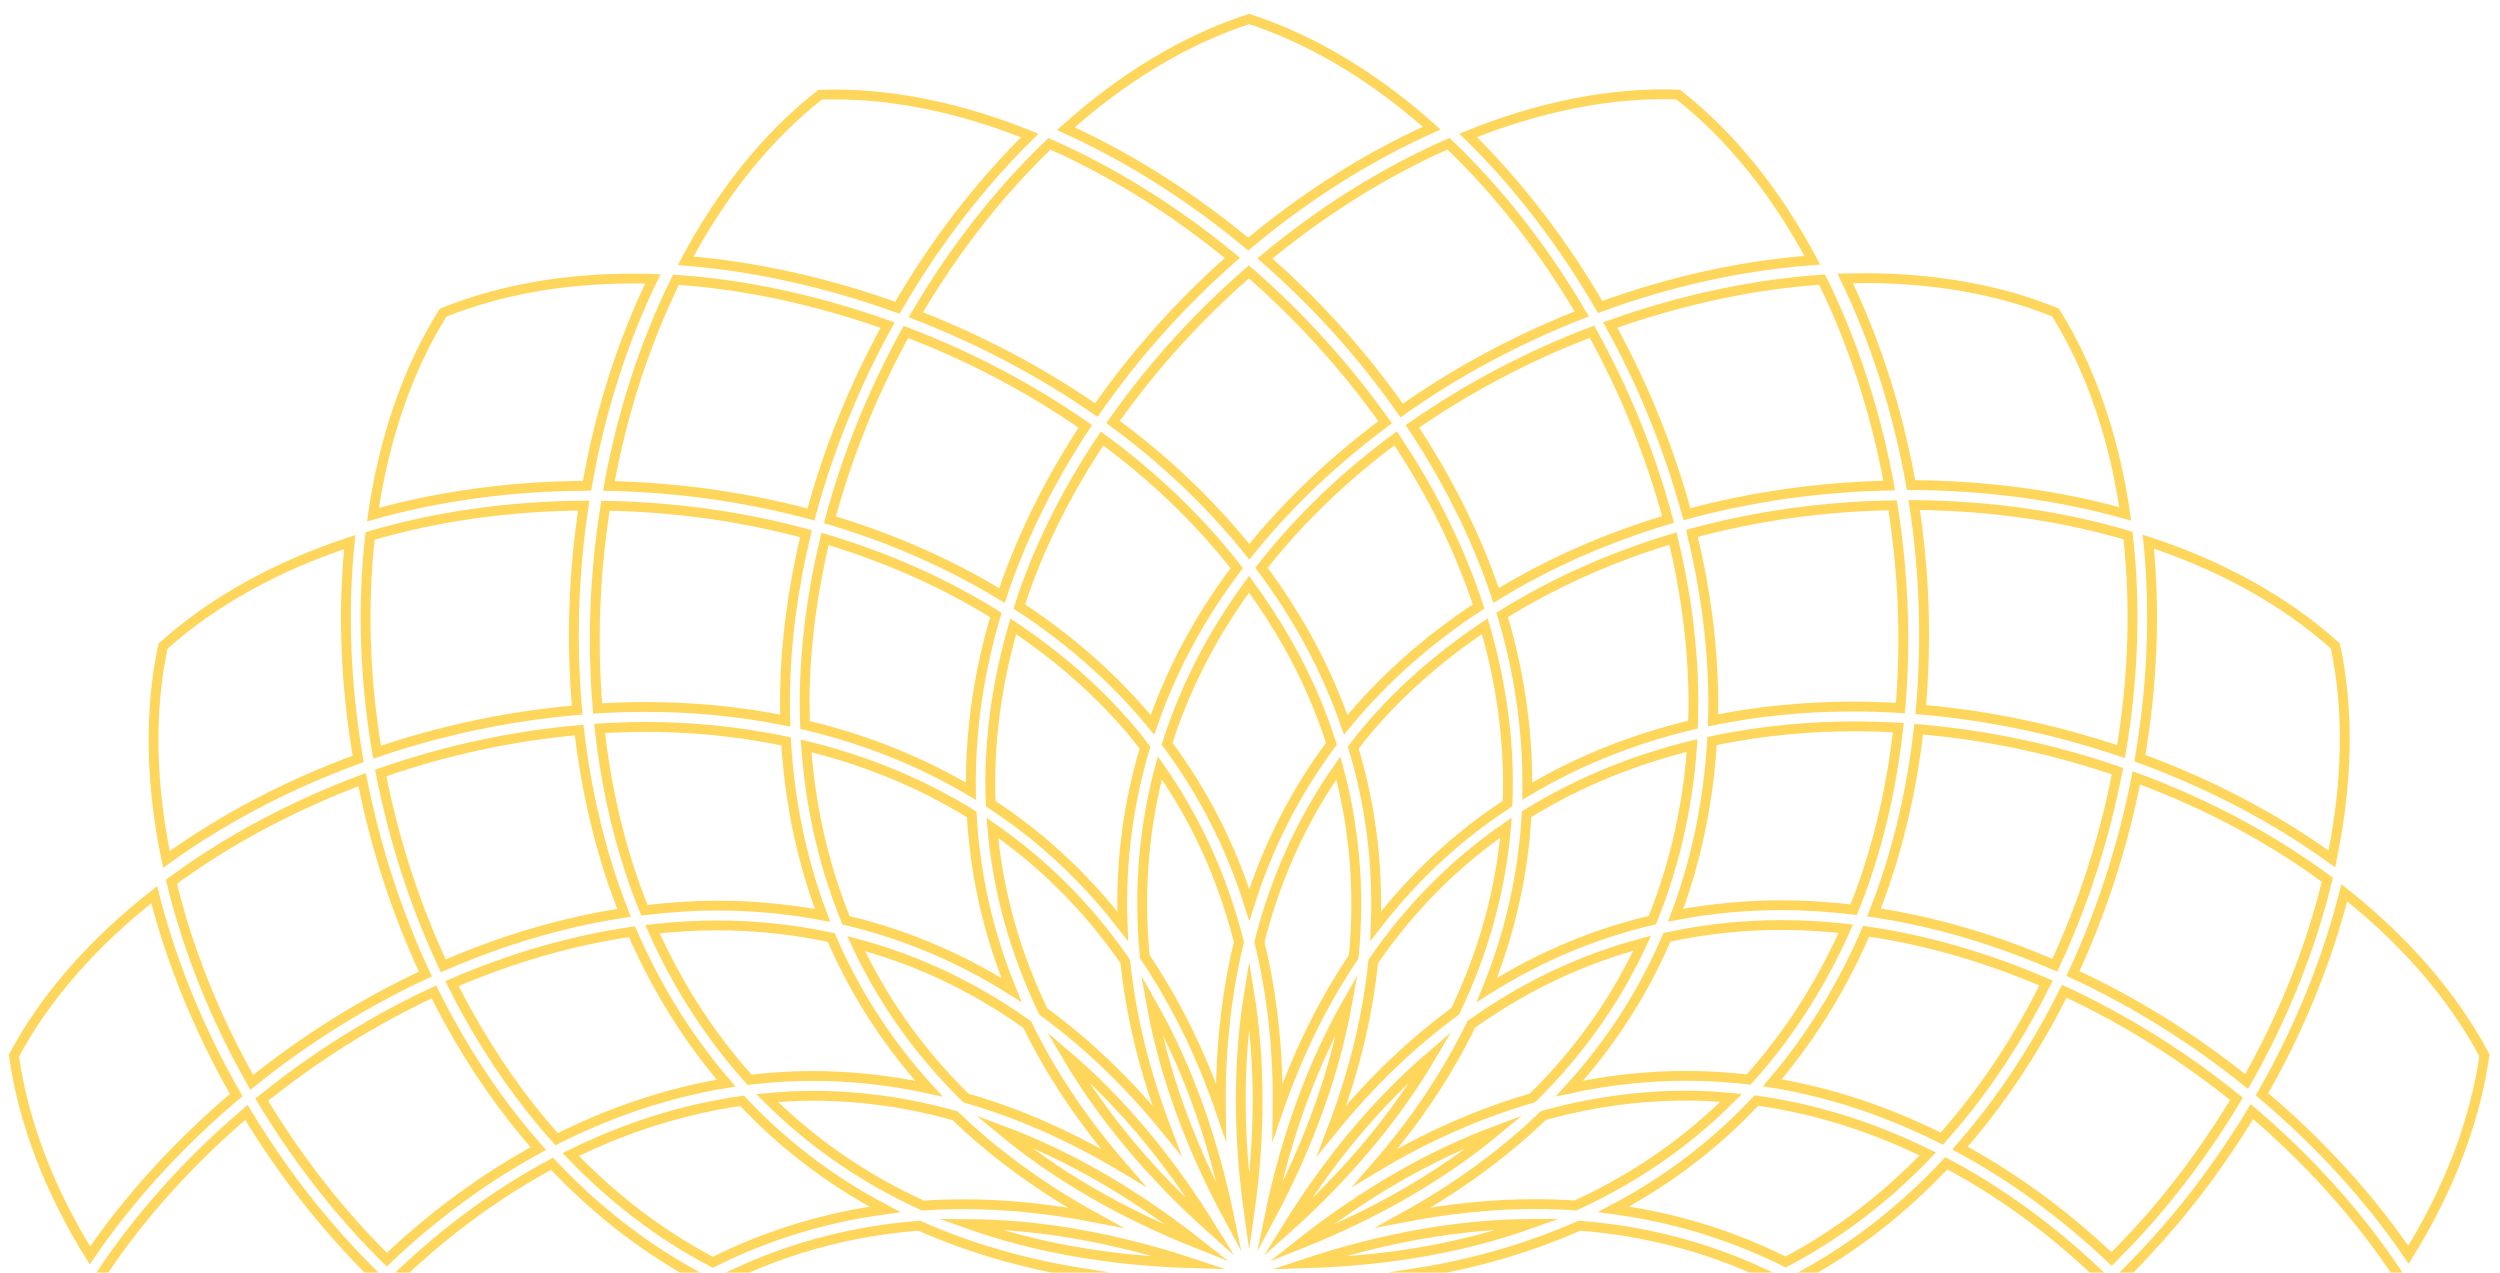 <?xml version="1.0" encoding="utf-8"?>
<!-- Generator: Adobe Illustrator 22.1.0, SVG Export Plug-In . SVG Version: 6.00 Build 0)  -->
<svg version="1.1" id="Layer_1" xmlns="http://www.w3.org/2000/svg" xmlns:xlink="http://www.w3.org/1999/xlink" x="0px" y="0px"
	 viewBox="0 0 1830 932" style="enable-background:new 0 0 1830 932;" xml:space="preserve">
<style type="text/css">
	.st0{display:none;fill:#E5773D;}
	.st1{clip-path:url(#SVGID_2_);}
	.st2{fill:none;stroke:#FFD65C;stroke-width:7.2;stroke-miterlimit:10;}
	.st3{clip-path:url(#SVGID_2_);fill:none;}
</style>
<rect x="1969" y="205" class="st0" width="156" height="129"/>
<g>
	<defs>
		<rect id="SVGID_1_" x="-0.5" y="-0.5" width="1831" height="932"/>
	</defs>
	<clipPath id="SVGID_2_">
		<use xlink:href="#SVGID_1_"  style="overflow:visible;"/>
	</clipPath>
	<g class="st1">
		<path class="st2" d="M524.7,677.4c-15.6,0-31.3,1-47.1,2.7c15.6,35.1,38.3,74,71.1,110.3c15.2-1.8,30.5-2.8,45.8-2.8
			c28.6,0,57.1,3.1,85.4,9.3c-32.5-35.7-55.4-73.4-71.4-110.6C578.9,679.9,550.6,677.4,524.7,677.4z"/>
		<path class="st2" d="M594.6,802.1c-11,0-22,0.7-33,1.7c29.9,29.9,67.3,57.4,114,78.7c10-0.7,20.1-1,30.3-1
			c30.9,0,62.8,3.3,95.5,9.7c-40.8-22.5-74.5-47.7-102.3-74.5C664.5,807,629.7,802.1,594.6,802.1z"/>
		<path class="st2" d="M521.8,924c39.1-19.6,81.3-32.7,126-38.7c-42.6-22.4-76.9-50-104.6-79.5c-42.7,6-84.9,19.3-125.4,39.3
			C449,877.6,483.8,904.1,521.8,924z"/>
		<path class="st2" d="M707.1,803.8c38.8,11.1,77.1,28,114.9,50.7c-30.4-35-53.3-70.1-70.1-104.5c-42-30-84.6-48.5-125.2-59.3
			C644.5,729,670.3,767.7,707.1,803.8z"/>
		<path class="st2" d="M821.9,1009.7c-37.7,22.7-76.1,39.5-114.8,50.7c-36.8,36.1-62.6,74.9-80.4,113.3
			c40.5-10.8,83.1-29.4,125.1-59.4C768.6,1079.9,791.5,1044.8,821.9,1009.7z"/>
		<path class="st2" d="M417.8,1019.5c40.5,19.9,82.7,33.2,125.4,39.1c27.7-29.5,62-57.2,104.6-79.6c-44.7-6-86.9-19-126-38.6
			C483.9,960.3,449,986.8,417.8,1019.5z"/>
		<path class="st2" d="M524.3,1187c26,0,54.5-2.5,84.4-9c15.9-37.2,38.8-75,71.3-110.7c-28.4,6.2-57,9.3-85.8,9.3
			c-15.1,0-30.3-1-45.4-2.7c-32.9,36.4-55.5,75.3-71,110.4C493.5,1186.1,509,1187,524.3,1187z"/>
		<path class="st2" d="M672.9,967c35-15.5,74.9-27.7,120.6-34.9c-45.7-7.2-85.6-19.3-120.6-34.9c-47.7,3.7-92.8,15.5-134.4,34.9
			C580.1,951.5,625.1,963.3,672.9,967z"/>
		<path class="st2" d="M823.7,1160.3c3.9-38.4,13.4-79.6,30.3-123.5c-29.1,35.9-59.5,64.4-90.2,86.9
			c-20.8,43.3-33.2,88.3-37.2,134.5C761.5,1234,794.9,1202.1,823.7,1160.3z"/>
		<path class="st2" d="M872.6,924.7C815.9,906,761.1,896.3,709.1,896C755.1,912.3,809.3,922.8,872.6,924.7z"/>
		<path class="st2" d="M872.6,939.4c-63.3,1.9-117.4,12.4-163.5,28.8C761.1,967.8,815.9,958.1,872.6,939.4z"/>
		<path class="st2" d="M887.4,964.2c-44.6,39.8-80.2,82.5-106.6,127.3C818,1059.8,854.1,1018.3,887.4,964.2z"/>
		<path class="st2" d="M594.3,1062.2c35.2,0,70.2-4.9,104.9-14.6c27.7-26.7,61.4-51.9,102.2-74.5c-32.7,6.3-64.7,9.7-95.7,9.7
			c-10.1,0-20.2-0.3-30.1-1c-46.7,21.3-84.1,48.8-114,78.8C572.5,1061.5,583.4,1062.2,594.3,1062.2z"/>
		<path class="st2" d="M842.7,734.3c8.7,48.7,26.8,101.6,57.5,158.4C887.2,829.6,867.3,777.4,842.7,734.3z"/>
		<path class="st2" d="M733.7,1036.5c48.8-18.2,96.9-46,144-83.2C818.7,976.8,771.4,1005.2,733.7,1036.5z"/>
		<path class="st2" d="M726.4,606c4,46.2,16.5,91.2,37.3,134.4c30.8,22.5,61.2,51,90.3,86.8c-16.8-43.8-26.3-85-30.3-123.4
			C794.9,662.1,761.4,630.2,726.4,606z"/>
		<path class="st2" d="M907,1174.5c-9.5-39-14-80.5-13.3-124.3c-14.4,42-33,79.8-55.7,113.5c-5,51.6,0.3,97.9,11.2,138.3
			C875.9,1263.9,895.2,1221.2,907,1174.5z"/>
		<path class="st2" d="M832.5,1324.4c2-2.5,3.8-5.1,5.8-7.6c-11.5-38.4-18.4-82.1-16.4-130.6c-19,24.6-40.4,46.8-64.3,66.2
			c-10.3,8.4-21.1,16.2-32.2,23.5c-1.7,42.5,3.9,86,16.7,129.8C776.6,1382.6,807.3,1355.4,832.5,1324.4z"/>
		<path class="st2" d="M914.6,1436.5c10.3-14.1,19.9-28.9,28.5-44.3c11.8-21.2,22.9-45.4,31.5-72.5c-26.5-35.6-46.7-75.1-60.2-118.1
			c-13.5,43-33.6,82.6-60.1,118.2c8.6,26.9,19.6,51,31.4,72C894.5,1407.3,904.2,1422.2,914.6,1436.5z"/>
		<path class="st2" d="M1238.8,1318.1c-2.6-38-10.7-82.3-29.2-127.7c-39.1-9.2-80.2-25.2-121.1-51c18.3,44.8,26.9,88.2,29.1,128.5
			C1157.9,1293,1199.8,1308.6,1238.8,1318.1z"/>
		<path class="st2" d="M1356.2,1332.1c11.2,0,22.5-0.4,33.8-1.1c-4.2-37.4-11.9-74-23.7-108.7c-2.6-7.8-5.7-15.9-9.1-24.4
			c-17.8,2.2-35.5,3.4-53,3.4c-24,0-50.1-2-77.4-7.2c17.2,45.6,24.5,89.6,26.7,127.4C1293.3,1329.8,1329.2,1332.1,1356.2,1332.1z"/>
		<path class="st2" d="M740.5,1139.5c-40.9,25.9-82,41.9-121,51.1c-18.5,45.5-26.5,89.8-29.1,127.8c38.9-9.6,80.8-25.2,121.1-50.3
			C713.7,1227.8,722.2,1184.4,740.5,1139.5z"/>
		<path class="st2" d="M1087.2,1405.7c12.7-43.9,18.2-87.3,16.5-129.8c-11.2-7.4-22.1-15.2-32.4-23.7c-23.8-19.4-45.2-41.5-64.2-66
			c2,48.6-4.8,92.2-16.3,130.6c1.9,2.4,3.6,4.9,5.6,7.3C1021.6,1355.2,1052.4,1382.4,1087.2,1405.7z"/>
		<path class="st2" d="M472.6,532.1c-11.2,0-22.5,0.4-33.7,1.1c4.1,37.3,11.9,74,23.7,108.7c2.6,7.8,5.7,16,9.1,24.4
			c17.8-2.1,35.5-3.4,53-3.4c24,0,50.1,2,77.4,7.2c-17.2-45.6-24.5-89.6-26.7-127.4C535.6,534.3,499.7,532.1,472.6,532.1z"/>
		<path class="st2" d="M842.7,1129.9c24.6-43.2,44.5-95.4,57.4-158.5C869.5,1028.3,851.4,1081.3,842.7,1129.9z"/>
		<path class="st2" d="M590.1,546c2.6,38,10.7,82.3,29.2,127.7c39.1,9.2,80.2,25.2,121.1,51c-18.3-44.8-26.9-88.2-29.1-128.5
			C671,571.1,629.1,555.5,590.1,546z"/>
		<path class="st2" d="M741.7,458.5c-12.7,43.9-18.2,87.3-16.5,129.8c11.2,7.4,22.1,15.2,32.5,23.7c23.8,19.4,45.2,41.5,64.1,66
			c-2-48.6,4.8-92.2,16.3-130.6c-1.9-2.4-3.6-4.9-5.5-7.3C807.3,509,776.5,481.7,741.7,458.5z"/>
		<path class="st2" d="M331.1,1144.6c43.3,18.7,87.7,31.6,131.7,37.9c15.1-35,37.1-74,68.7-110.9c-42.3-6.9-84-20.8-124.1-40.9
			c-24.5,27.5-46.7,58.9-66,94.1C337.8,1131.3,334.4,1137.9,331.1,1144.6z"/>
		<path class="st2" d="M340.9,739.2c19.5,35.5,41.8,67.1,66.5,94.7c40.1-20.2,81.8-34.1,124.1-41.1C499.8,756,477.8,717,462.6,682
			c-44,6.4-88.4,19.2-131.7,38C334.1,726.5,337.4,732.9,340.9,739.2z"/>
		<path class="st2" d="M472.4,1332.5c27.2,0,63.3-2.3,103.3-10.7c2.2-37.8,9.4-81.9,26.6-127.5c-27.5,5.2-53.7,7.3-77.9,7.3
			c-17.3,0-34.8-1.2-52.4-3.3c-3.3,8.2-6.3,16.1-8.8,23.7c-11.9,35-19.7,71.9-23.9,109.5C450.3,1332.1,461.3,1332.5,472.4,1332.5z"
			/>
		<path class="st2" d="M404.2,1012.7c30.7-32.8,64.9-59.7,102.1-80.5c-37.2-20.7-71.4-47.6-102.2-80.3
			c-38.9,20.8-76.1,47.9-110.5,80.5C328,964.9,365.2,992,404.2,1012.7z"/>
		<path class="st2" d="M990.8,1163.8c-22.7-33.7-41.3-71.5-55.7-113.5c0.7,43.7-3.8,85.3-13.3,124.2c11.8,46.7,31.2,89.4,57.9,127.6
			C990.6,1261.6,995.9,1215.4,990.8,1163.8z"/>
		<path class="st2" d="M1234.6,802c-35.2,0-70.2,4.9-104.9,14.6c-27.7,26.7-61.4,51.9-102.2,74.5c32.7-6.3,64.6-9.7,95.6-9.7
			c10.2,0,20.2,0.3,30.1,1c46.7-21.3,84.1-48.8,114-78.8C1256.4,802.6,1245.5,802,1234.6,802z"/>
		<path class="st2" d="M928.7,971.4c12.9,63.1,32.9,115.3,57.5,158.5C977.4,1081.2,959.4,1028.3,928.7,971.4z"/>
		<path class="st2" d="M956.3,924.7c63.3-1.9,117.5-12.4,163.5-28.8C1067.8,896.3,1012.9,906,956.3,924.7z"/>
		<path class="st2" d="M1006.9,854.4c37.7-22.7,76.1-39.5,114.8-50.7c36.8-36.1,62.6-74.9,80.4-113.3
			c-40.5,10.8-83.1,29.4-125.1,59.4C1060.2,784.3,1037.4,819.4,1006.9,854.4z"/>
		<path class="st2" d="M986.2,734.2c-24.6,43.2-44.5,95.4-57.4,158.5C959.4,835.8,977.4,782.9,986.2,734.2z"/>
		<path class="st2" d="M1156.1,897.2c-35,15.5-74.9,27.7-120.6,34.9c45.7,7.2,85.6,19.3,120.7,34.9c47.7-3.7,92.7-15.5,134.4-34.9
			C1248.8,912.6,1203.8,900.9,1156.1,897.2z"/>
		<path class="st2" d="M780.8,772.6c26.4,44.8,62,87.5,106.6,127.3C854.1,845.9,818,804.3,780.8,772.6z"/>
		<path class="st2" d="M1351.1,679.8c-15.6-1.7-31.2-2.7-46.5-2.7c-26,0-54.5,2.5-84.4,9c-15.9,37.2-38.8,75-71.3,110.7
			c28.4-6.2,57-9.3,85.7-9.3c15.2,0,30.3,1,45.4,2.7C1312.9,753.8,1335.5,714.9,1351.1,679.8z"/>
		<path class="st2" d="M951.2,910.8c59-23.5,106.3-52,144-83.2C1046.4,845.8,998.3,873.6,951.2,910.8z"/>
		<path class="st2" d="M1655.8,801c42.5,35.9,78.7,75.7,107.2,117.5c29.5-47.7,48.7-97.4,55.6-146c-23.5-44.2-59-84.5-102.6-119
			C1703.5,703.1,1683.1,753.3,1655.8,801z"/>
		<path class="st2" d="M1234.3,1062.1c11,0,22-0.7,33-1.7c-29.9-29.9-67.3-57.4-114-78.7c-10,0.7-20.1,1-30.4,1
			c-30.9,0-62.8-3.3-95.5-9.7c40.8,22.5,74.5,47.7,102.3,74.5C1164.3,1057.2,1199.2,1062.1,1234.3,1062.1z"/>
		<path class="st2" d="M956.3,939.4c56.7,18.7,111.6,28.4,163.6,28.8C1073.8,951.8,1019.6,941.3,956.3,939.4z"/>
		<path class="st2" d="M1048.1,1091.5c-26.4-44.8-62-87.5-106.6-127.3C974.8,1018.3,1010.9,1059.8,1048.1,1091.5z"/>
		<path class="st2" d="M951.2,953.3c47.1,37.2,95.3,65.1,144.1,83.2C1057.5,1005.2,1010.2,976.8,951.2,953.3z"/>
		<path class="st2" d="M941.4,899.9c44.6-39.8,80.2-82.5,106.6-127.3C1010.9,804.3,974.8,845.9,941.4,899.9z"/>
		<path class="st2" d="M1005.2,703.8c-3.9,38.4-13.4,79.6-30.2,123.4c29.1-35.9,59.4-64.4,90.2-86.9c20.8-43.3,33.2-88.3,37.2-134.5
			C1067.3,630.1,1033.9,662,1005.2,703.8z"/>
		<path class="st2" d="M914.3,427.6c-10.3,14.2-19.9,28.9-28.5,44.3c-11.8,21.2-22.9,45.4-31.5,72.5c26.5,35.6,46.7,75.1,60.2,118.1
			c13.5-43,33.6-82.6,60.1-118.1c-8.6-26.9-19.6-51-31.4-72C934.4,456.8,924.7,441.9,914.3,427.6z"/>
		<path class="st2" d="M996.4,539.7c-2,2.5-3.9,5.1-5.8,7.6c11.6,38.4,18.4,82.1,16.4,130.6c19-24.6,40.4-46.8,64.3-66.2
			c10.3-8.4,21.1-16.2,32.2-23.5c1.7-42.5-3.9-86-16.6-129.8C1052.2,481.6,1021.6,508.7,996.4,539.7z"/>
		<path class="st2" d="M914.4,975c-8.3,57.7-8.2,112.2,0,162.7C922.6,1087.2,922.7,1032.7,914.4,975z"/>
		<path class="st2" d="M921.9,689.6c9.5,39,14,80.5,13.3,124.3c14.4-42,33-79.8,55.7-113.5c5-51.6-0.3-97.9-11.2-138.3
			C953,600.2,933.6,643,921.9,689.6z"/>
		<path class="st2" d="M1102.5,1258.1c-4-46.2-16.5-91.2-37.3-134.4c-30.8-22.5-61.2-51-90.3-86.8c16.8,43.8,26.3,85,30.3,123.4
			C1034,1202.1,1067.4,1233.9,1102.5,1258.1z"/>
		<path class="st2" d="M877.7,910.8c-47.1-37.2-95.2-65-144.1-83.2C771.4,858.9,818.7,887.4,877.7,910.8z"/>
		<path class="st2" d="M838,700.3c22.7,33.7,41.3,71.5,55.7,113.5c-0.7-43.7,3.8-85.3,13.2-124.2c-11.8-46.7-31.2-89.4-57.9-127.6
			C838.2,602.5,833,648.8,838,700.3z"/>
		<path class="st2" d="M914.4,726.5c-8.2,50.5-8.2,105,0,162.7C922.7,831.5,922.6,777,914.4,726.5z"/>
		<path class="st2" d="M1088.4,724.6c40.9-25.9,82-41.9,121.1-51.1c18.5-45.5,26.5-89.8,29.1-127.8c-38.9,9.6-80.8,25.2-121.1,50.3
			C1115.2,636.4,1106.7,679.8,1088.4,724.6z"/>
		<path class="st2" d="M1121.8,1060.4c-38.8-11.1-77.1-28-114.9-50.7c30.4,35,53.3,70.1,70.1,104.5c42,30,84.6,48.5,125.2,59.3
			C1184.4,1135.2,1158.6,1096.5,1121.8,1060.4z"/>
		<path class="st2" d="M1307.1,940.2c-39.1,19.6-81.3,32.7-126,38.7c42.6,22.4,76.9,50,104.6,79.5c42.7-6,84.8-19.3,125.3-39.3
			C1379.9,986.5,1345,960.1,1307.1,940.2z"/>
		<path class="st2" d="M1304.2,1186.8c15.6,0,31.3-1,47.1-2.7c-15.6-35.1-38.3-74-71.1-110.2c-15.2,1.8-30.5,2.8-45.8,2.8
			c-28.6,0-57.1-3.1-85.4-9.3c32.4,35.7,55.4,73.4,71.3,110.6C1250,1184.3,1278.3,1186.8,1304.2,1186.8z"/>
		<path class="st2" d="M1356.5,531.7c-27.2,0-63.3,2.3-103.3,10.7c-2.2,37.8-9.4,81.9-26.6,127.5c27.5-5.2,53.7-7.3,77.9-7.3
			c17.3,0,34.8,1.2,52.4,3.3c3.3-8.2,6.3-16.1,8.8-23.7c11.9-35,19.7-71.9,23.9-109.6C1378.6,532,1367.6,531.7,1356.5,531.7z"/>
		<path class="st2" d="M1411.1,844.7c-40.5-19.9-82.7-33.2-125.4-39.1c-27.7,29.5-62,57.2-104.6,79.6c44.7,6,86.8,19,126,38.6
			C1345,903.8,1379.9,877.3,1411.1,844.7z"/>
		<path class="st2" d="M1487.4,739.4c3.6-6.5,7-13.2,10.3-19.8c-43.3-18.7-87.7-31.6-131.7-37.9c-15.1,35-37.1,74-68.7,110.9
			c42.3,6.9,84,20.8,124.1,40.9C1446,806,1468.1,774.6,1487.4,739.4z"/>
		<path class="st2" d="M1238.5,390.4c9.8,40.3,15.3,81.3,15.6,121.8c0,4.9,0,9.9-0.2,15.1c32.7-6.7,67.1-10.1,102.7-10.1
			c11.5,0,23,0.4,34.5,1.1c4.2-49.3,2.1-99.6-5.7-148.4C1334.4,370.7,1285,377.8,1238.5,390.4z"/>
		<path class="st2" d="M262.2,555.5c-9.3-53.7-11.4-107.7-6.2-158.7c-53.4,17.6-100.2,43.4-136.7,76.2
			c-10.2,47.8-8.9,101.3,2.5,156.1C163.3,599.2,211,574.2,262.2,555.5z"/>
		<path class="st2" d="M593.6,376.6c13-48.1,32.1-94.9,56.1-138.6c-52.5-18.7-105.5-29.9-154.9-33.2c-22.7,46-39.3,97.3-49.1,150.9
			C496.9,356.8,546.7,364,593.6,376.6z"/>
		<path class="st2" d="M422.5,519.8c-4.5-49.9-2.7-100.6,4.8-149.7c-55.4,0.4-108.4,8.1-156.4,22.2c-5.7,50.7-4,104.6,5.1,158.3
			C322.8,534.7,372.3,524.1,422.5,519.8z"/>
		<path class="st2" d="M477.9,204.1c-4.8-0.2-9.5-0.2-14.1-0.2c-51.6,0-98.5,8.4-139.5,25c-26.3,42-43.3,92.8-51.3,147.8
			c48.4-13.6,101.4-20.9,156.7-21.1C439.1,301.9,455.4,250.5,477.9,204.1z"/>
		<path class="st2" d="M184.3,792.3c39.7-32,82.6-58.6,127.1-79.3c-21.3-45.5-36.7-93.7-46.3-142.3c-51,19.1-98.6,44.5-139.6,74.7
			C137.3,694.7,157.3,744.7,184.3,792.3z"/>
		<path class="st2" d="M119.3,1391.2c36.5,32.9,83.4,58.8,136.9,76.4c-5.1-50.9-3-104.8,6.2-158.5c-51.2-18.7-98.9-43.8-140.6-73.7
			C110.5,1290.1,109.2,1343.5,119.3,1391.2z"/>
		<path class="st2" d="M173,1063.2c-42.6-35.9-78.7-75.7-107.3-117.5c-29.5,47.7-48.7,97.4-55.6,146c23.5,44.2,59,84.5,102.6,119
			C125.4,1161,145.8,1110.9,173,1063.2z"/>
		<path class="st2" d="M172.9,801.6c-27.2-47.5-47.5-97.3-60-146.7C69,689.3,33.3,729.3,10.2,772.7c6.8,48.7,26,98.5,55.6,146.3
			C94.3,877.3,130.4,837.5,172.9,801.6z"/>
		<path class="st2" d="M913.7,178.7c41.6-34.9,87.2-63.8,134.3-84.9c-41-36.6-86.3-64.5-133.6-79.9c-47.5,15.4-93,43.4-134.2,80.3
			c39.2,17.8,78,41.2,115.3,69.9C901.6,168.8,907.7,173.7,913.7,178.7z"/>
		<path class="st2" d="M1234.8,376.4c46.9-12.7,96.8-19.9,148.1-21c-9.8-53.5-26.5-104.8-49.1-150.7
			c-49.5,3.3-102.6,14.5-155.1,33.2C1202.7,281.4,1221.8,328.3,1234.8,376.4z"/>
		<path class="st2" d="M1555.7,376.2c-8-55-24.9-105.6-51.1-147.5c-41.2-16.7-88.3-25.1-140-25.1c-4.6,0-9.2,0.1-13.9,0.2
			c22.4,46.4,38.7,97.8,48.2,151.3C1454.2,355.3,1507.2,362.6,1555.7,376.2z"/>
		<path class="st2" d="M1326.6,190.5c-26-48.8-59.1-90.7-98.2-121.3c-49.9-1.8-102.4,9.2-153.7,29.9c36.6,35.9,69.4,78.7,96.6,125.6
			C1221.6,206.3,1274.2,194.4,1326.6,190.5z"/>
		<path class="st2" d="M802.5,300.2c28.5-41,62.3-78.6,99.6-111.4c-41.7-34.4-87.2-62.9-133.9-83.5c-37.1,35.5-70.3,78.1-97.8,125.1
			C716.1,248.1,761,271.4,802.5,300.2z"/>
		<path class="st2" d="M1026,300.5c40.4-28.5,85-52.4,131.8-70.7c-27.4-46.8-60.5-89.3-97.5-124.6c-46.9,20.6-92.6,49.3-134.4,84
			C964.2,222.7,997.9,260.2,1026,300.5z"/>
		<path class="st2" d="M753.8,99.2c-51.2-20.6-103.5-31.6-153.4-29.9C561.1,99.9,528,142,501.9,190.9c49.6,4,102.6,15.5,155,34.4
			C684.1,178.3,717,135.3,753.8,99.2z"/>
		<path class="st2" d="M184.4,1072.4c-27.2,47.9-47.2,98.2-59.1,147.7c41.1,30.4,88.6,55.7,139.8,74.6
			c9.6-48.9,25.1-97.4,46.4-143.1C267.1,1131,224.2,1104.4,184.4,1072.4z"/>
		<path class="st2" d="M1566.7,1308.6c9.3,53.7,11.3,107.7,6.2,158.7c53.4-17.6,100.2-43.4,136.7-76.2
			c10.2-47.8,8.9-101.3-2.5-156.1C1665.6,1264.9,1617.9,1289.9,1566.7,1308.6z"/>
		<path class="st2" d="M1406.4,1344.4c4.5,49.9,2.7,100.5-4.8,149.7c55.4-0.4,108.3-8.1,156.4-22.2c5.7-50.7,4-104.6-5.1-158.3
			C1506,1329.4,1456.6,1340.1,1406.4,1344.4z"/>
		<path class="st2" d="M1644.6,1071.8c-39.7,32-82.7,58.6-127.1,79.3c21.3,45.5,36.7,93.7,46.3,142.3c51-19.1,98.6-44.5,139.6-74.7
			C1691.6,1169.4,1671.6,1119.4,1644.6,1071.8z"/>
		<path class="st2" d="M1351,1660.1c4.7,0.2,9.5,0.3,14.1,0.3c51.6,0,98.5-8.4,139.6-25c26.3-42,43.3-92.8,51.3-147.8
			c-48.4,13.6-101.4,20.9-156.7,21.1C1389.8,1562.2,1373.4,1613.7,1351,1660.1z"/>
		<path class="st2" d="M1655.9,1062.5c27.1,47.5,47.5,97.3,60.1,146.7c43.9-34.4,79.6-74.4,102.7-117.8
			c-6.8-48.7-26-98.5-55.6-146.3C1734.6,986.9,1698.4,1026.7,1655.9,1062.5z"/>
		<path class="st2" d="M1406,519.4c50.2,4.3,99.7,14.9,146.6,30.8c9.1-53.8,10.8-107.6,5.1-158.2c-48.1-14.2-101.1-21.9-156.5-22.3
			C1408.7,418.8,1410.5,469.4,1406,519.4z"/>
		<path class="st2" d="M1235.2,1487.5c-13,48.1-32.1,94.9-56,138.6c52.5,18.7,105.5,29.9,155,33.2c22.7-46,39.3-97.4,49.1-150.9
			C1332,1507.3,1282.2,1500.2,1235.2,1487.5z"/>
		<path class="st2" d="M915.2,1685.4c-41.6,34.9-87.2,63.8-134.3,84.9c41,36.6,86.3,64.5,133.6,79.9c47.5-15.4,93-43.5,134.2-80.3
			c-39.2-17.7-78-41.1-115.3-69.8C927.3,1695.3,921.2,1690.4,915.2,1685.4z"/>
		<path class="st2" d="M594.1,1487.8c-46.9,12.7-96.7,19.9-148,21c9.8,53.5,26.4,104.8,49.1,150.8c49.5-3.3,102.6-14.5,155.1-33.2
			C626.2,1582.7,607.1,1535.8,594.1,1487.8z"/>
		<path class="st2" d="M502.3,1673.6c26,48.8,59.1,90.7,98.2,121.3c3.5,0.1,7.1,0.2,10.6,0.2c46.8,0,95.5-10.7,143.2-30
			c-36.7-35.9-69.5-78.7-96.7-125.6C607.3,1657.8,554.7,1669.7,502.3,1673.6z"/>
		<path class="st2" d="M273.2,1487.9c8,55,25,105.6,51.1,147.6c41.2,16.7,88.3,25.1,140,25.1c4.6,0,9.3-0.1,13.9-0.2
			c-22.4-46.4-38.7-97.8-48.2-151.3C374.7,1508.9,321.7,1501.6,273.2,1487.9z"/>
		<path class="st2" d="M1075.1,1764.9c51.3,20.6,103.6,31.6,153.4,29.9c39.2-30.6,72.4-72.7,98.5-121.6c-49.6-4-102.6-15.5-155-34.4
			C1144.8,1685.9,1111.9,1728.8,1075.1,1764.9z"/>
		<path class="st2" d="M1026.4,1564c-28.5,41-62.3,78.6-99.6,111.4c41.7,34.5,87.2,62.9,133.9,83.5c37.1-35.5,70.3-78.1,97.8-125.1
			C1112.8,1616.1,1067.9,1592.8,1026.4,1564z"/>
		<path class="st2" d="M422.9,1344.8c-50.2-4.3-99.7-14.9-146.6-30.8c-9.1,53.8-10.8,107.6-5.1,158.2
			c48.1,14.2,101.1,21.9,156.5,22.3C420.2,1445.3,418.4,1394.7,422.9,1344.8z"/>
		<path class="st2" d="M802.9,1563.7c-40.4,28.4-85,52.4-131.8,70.7c27.4,46.9,60.5,89.4,97.6,124.7c46.9-20.6,92.6-49.3,134.4-84
			C864.7,1641.5,831,1603.9,802.9,1563.7z"/>
		<path class="st2" d="M1033.9,312.1c25.1,37.9,45.3,77.9,59.6,118.9c0.6,1.6,1.1,3.3,1.6,4.9c38.1-23.4,80.5-42.1,125.9-55.7
			c-12.8-47.7-31.8-94.3-55.7-137.4C1119.7,260.2,1075,283.4,1033.9,312.1z"/>
		<path class="st2" d="M914.2,199c-37.3,32.4-71.1,69.6-99.4,109.9c37,27.2,70.8,58.9,99.7,95c28-34.9,61.8-66.8,99.4-94.8
			C985.4,268.8,951.5,231.5,914.2,199z"/>
		<path class="st2" d="M437.5,518.6c11.7-0.7,23.4-1.1,35.2-1.1c35.4,0,69.5,3.4,102.1,10c-0.2-5.4-0.2-10.8-0.2-15.9
			c0.3-40.2,5.7-80.9,15.4-120.9c-46.5-12.6-95.9-19.6-146.8-20.5C435.4,419.1,433.3,469.4,437.5,518.6z"/>
		<path class="st2" d="M328.7,1117.8c19.3-35,41.2-66.4,65.4-94c-39.1-21.2-76.4-48.4-111-81.2c-15,15-29.5,30.9-43.2,48
			c-17.8,22.1-33.9,45.3-48.2,69.2c39.4,31.9,82,58.4,126.1,78.8C321.4,1131.6,324.9,1124.6,328.7,1117.8z"/>
		<path class="st2" d="M607.5,380.5c45.4,13.5,87.8,32.2,126,55.5c0.6-1.8,1.2-3.7,1.8-5.5c14.4-41.4,34.6-81.1,59.1-118.4
			c-41.2-28.7-85.8-51.8-131.3-69.1C639.3,286.2,620.3,332.7,607.5,380.5z"/>
		<path class="st2" d="M74.4,932.3c27.8,41.9,63.7,82,106.1,118.1c14.4-23.8,30.4-46.9,48.1-69c14-17.4,28.8-33.8,44.1-49.1
			c-15.5-15.4-30.4-32-44.6-49.6c-17.6-21.9-33.5-44.8-47.7-68.4C138,850.4,102.2,890.5,74.4,932.3z"/>
		<path class="st2" d="M278.7,565.8c9.4,48.2,24.7,96.1,45.8,141.2c43.4-18.9,88.1-32.1,132.3-38.8c-2.9-7.5-5.6-14.7-8-21.6
			c-12.3-36.1-20.4-73.9-24.9-112.2C374.6,538.7,325.4,549.5,278.7,565.8z"/>
		<path class="st2" d="M239.4,873.6c13.9,17.3,28.5,33.4,43.7,48.5c34.5-32.8,71.9-60.1,110.9-81.3c-24.5-27.8-46.6-59.3-65.9-94.6
			c-3.6-6.6-7.1-13.3-10.5-20.1c-44,20.5-86.6,47-126,78.9C205.9,828.7,221.8,851.7,239.4,873.6z"/>
		<path class="st2" d="M749,435.3c-1,2.9-1.9,5.8-2.8,8.7c37.4,24.5,70.3,53.5,97.4,86.6c8.4-24.2,18.6-46.2,29.5-65.6
			c9.4-16.9,20.3-33.3,32.2-49.1c-28.3-36.2-61.8-67.9-98.6-94.9C782.6,357.1,762.8,395.5,749,435.3z"/>
		<path class="st2" d="M1588.9,873.6c17.8-22.1,33.8-45.3,48.2-69.2c-39.4-31.9-82-58.4-126.1-78.8c-3.5,7-7.1,14-10.8,20.8
			c-19.3,35-41.2,66.4-65.5,94c39.1,21.2,76.4,48.4,111,81.2C1560.7,906.6,1575.2,890.7,1588.9,873.6z"/>
		<path class="st2" d="M923.4,415.6c11.8,15.8,22.6,32.4,32.4,49.8c10.8,19.3,20.9,41.1,29.3,65.2c27-33.1,59.9-62.2,97.2-86.6
			c-0.9-2.7-1.7-5.4-2.7-8.1c-13.9-40-33.7-78.6-58-115C985.1,347.8,951.7,379.5,923.4,415.6z"/>
		<path class="st2" d="M1424.7,851.5c-30.7,32.8-64.9,59.7-102.1,80.5c37.2,20.7,71.4,47.6,102.2,80.3
			c38.9-20.8,76.1-47.9,110.5-80.5C1500.8,899.2,1463.7,872.2,1424.7,851.5z"/>
		<path class="st2" d="M1644.5,791.7c27.2-47.9,47.2-98.2,59.1-147.7c-41.1-30.4-88.6-55.7-139.8-74.6
			c-9.6,48.9-25.1,97.4-46.4,143.2C1561.8,733.1,1604.7,759.7,1644.5,791.7z"/>
		<path class="st2" d="M1488,1125c-19.5-35.5-41.8-67.1-66.5-94.7c-40,20.2-81.8,34.1-124,41c31.7,36.8,53.7,75.8,68.8,110.8
			c44-6.4,88.4-19.3,131.7-38C1494.8,1137.6,1491.5,1131.3,1488,1125z"/>
		<path class="st2" d="M1099.6,450.1c10.7,35.6,19,79.7,18.4,129c36.8-22,77.5-38.3,121.3-48.7c0.2-6.3,0.3-12.4,0.3-18.2
			c-0.3-39.3-5.5-79-15-118C1179.4,407.8,1137.3,426.6,1099.6,450.1z"/>
		<path class="st2" d="M1404.5,533.8c-4.4,38.7-12.6,76.7-25,113.2c-2.3,6.7-4.8,13.7-7.7,20.9c44.2,6.7,88.9,19.8,132.3,38.7
			c21.2-45.4,36.5-93.6,45.9-142.1C1503.6,548.5,1454.4,538,1404.5,533.8z"/>
		<path class="st2" d="M589,511.7c0,6.1,0.1,12.4,0.3,19c43.8,10.3,84.5,26.6,121.4,48.5c-0.7-49.3,7.6-93.3,18.3-129
			c-37.7-23.5-79.9-42.2-125.1-55.7C594.6,433.3,589.3,472.7,589,511.7z"/>
		<path class="st2" d="M1391.4,1345.5c-11.7,0.7-23.5,1.1-35.2,1.1c-35.4,0-69.5-3.4-102.1-10c0.1,5.4,0.2,10.8,0.2,15.9
			c-0.3,40.2-5.7,80.9-15.5,120.9c46.5,12.6,95.9,19.6,146.9,20.5C1393.5,1445.1,1395.6,1394.8,1391.4,1345.5z"/>
		<path class="st2" d="M1550.1,1298.4c-9.4-48.2-24.7-96.1-45.8-141.3c-43.4,18.9-88.1,32.1-132.3,38.8c3,7.5,5.6,14.7,8,21.6
			c12.3,36.1,20.4,73.9,24.9,112.3C1454.3,1325.5,1503.5,1314.6,1550.1,1298.4z"/>
		<path class="st2" d="M1221.4,1483.6c-45.4-13.5-87.8-32.2-126-55.5c-0.6,1.8-1.2,3.7-1.8,5.5c-14.4,41.4-34.6,81.1-59.1,118.4
			c41.1,28.7,85.8,51.8,131.3,69.1C1189.6,1577.9,1208.6,1531.4,1221.4,1483.6z"/>
		<path class="st2" d="M1239.8,1352.4c0-6.1-0.1-12.4-0.3-18.9c-43.8-10.3-84.5-26.6-121.4-48.5c0.7,49.3-7.6,93.3-18.3,129
			c37.7,23.5,79.9,42.2,125.1,55.7C1234.3,1430.8,1239.5,1391.4,1239.8,1352.4z"/>
		<path class="st2" d="M424.4,1330.4c4.5-38.7,12.6-76.7,25-113.1c2.3-6.7,4.8-13.7,7.7-20.9c-44.2-6.7-88.9-19.8-132.3-38.7
			c-21.2,45.4-36.5,93.6-45.9,142C325.3,1315.6,374.5,1326.2,424.4,1330.4z"/>
		<path class="st2" d="M1709.5,472.9c-36.5-32.9-83.4-58.8-136.9-76.4c5.1,51,3,104.8-6.2,158.5c51.2,18.7,98.9,43.7,140.5,73.7
			C1718.3,574,1719.7,520.6,1709.5,472.9z"/>
		<path class="st2" d="M1754.5,931.8c-27.9-41.9-63.7-82-106.1-118.1c-14.4,23.8-30.4,46.9-48.1,69c-14,17.4-28.8,33.8-44,49.1
			c15.5,15.4,30.4,32,44.6,49.6c17.6,21.9,33.5,44.8,47.7,68.4C1690.9,1013.7,1726.6,973.7,1754.5,931.8z"/>
		<path class="st2" d="M1589.4,990.5c-13.9-17.3-28.5-33.4-43.7-48.5c-34.5,32.8-71.8,60.1-110.9,81.3
			c24.5,27.8,46.6,59.3,65.9,94.6c3.6,6.6,7.1,13.3,10.5,20.1c44-20.5,86.6-47,126-78.9C1623,1035.5,1607,1012.4,1589.4,990.5z"/>
		<path class="st2" d="M729.3,1414.1c-10.7-35.6-19.1-79.7-18.4-129c-36.8,22-77.5,38.3-121.3,48.7c-0.2,6.3-0.3,12.4-0.3,18.2
			c0.3,39.2,5.5,78.9,15,117.9C649.5,1456.4,691.6,1437.6,729.3,1414.1z"/>
		<path class="st2" d="M1079.9,1428.8c1-2.9,1.9-5.8,2.8-8.7c-37.4-24.5-70.3-53.5-97.4-86.6c-8.4,24.2-18.6,46.2-29.5,65.6
			c-9.4,16.9-20.3,33.3-32.2,49.1c28.3,36.1,61.8,67.9,98.6,94.9C1046.3,1507.1,1066,1468.6,1079.9,1428.8z"/>
		<path class="st2" d="M795,1552c-25.1-37.9-45.3-77.8-59.6-118.9c-0.5-1.6-1.1-3.3-1.6-4.9c-38.2,23.4-80.5,42.2-125.9,55.7
			c12.8,47.7,31.8,94.2,55.7,137.4C709.1,1603.9,753.8,1580.8,795,1552z"/>
		<path class="st2" d="M590.4,1473.7c-9.8-40.3-15.3-81.2-15.6-121.7c0-4.9,0-10,0.2-15.1c-32.8,6.7-67.1,10.1-102.7,10.1
			c-11.5,0-23-0.4-34.5-1.1c-4.2,49.3-2.1,99.6,5.7,148.4C494.5,1493.4,543.9,1486.3,590.4,1473.7z"/>
		<path class="st2" d="M905.4,1448.5c-11.8-15.8-22.6-32.4-32.4-49.7c-10.8-19.3-20.9-41.1-29.3-65.2c-27,33.1-59.9,62.1-97.2,86.6
			c0.9,2.7,1.7,5.4,2.7,8.1c13.9,40,33.8,78.6,58,114.9C843.8,1516.3,877.2,1484.6,905.4,1448.5z"/>
		<path class="st2" d="M914.7,1665.1c37.2-32.4,71.1-69.6,99.4-109.9c-37-27.2-70.8-58.9-99.6-95c-28,34.9-61.7,66.8-99.4,94.8
			C843.4,1595.3,877.4,1632.6,914.7,1665.1z"/>
	</g>
	<rect x="-0.5" y="-0.5" class="st3" width="1831" height="932"/>
</g>
</svg>
